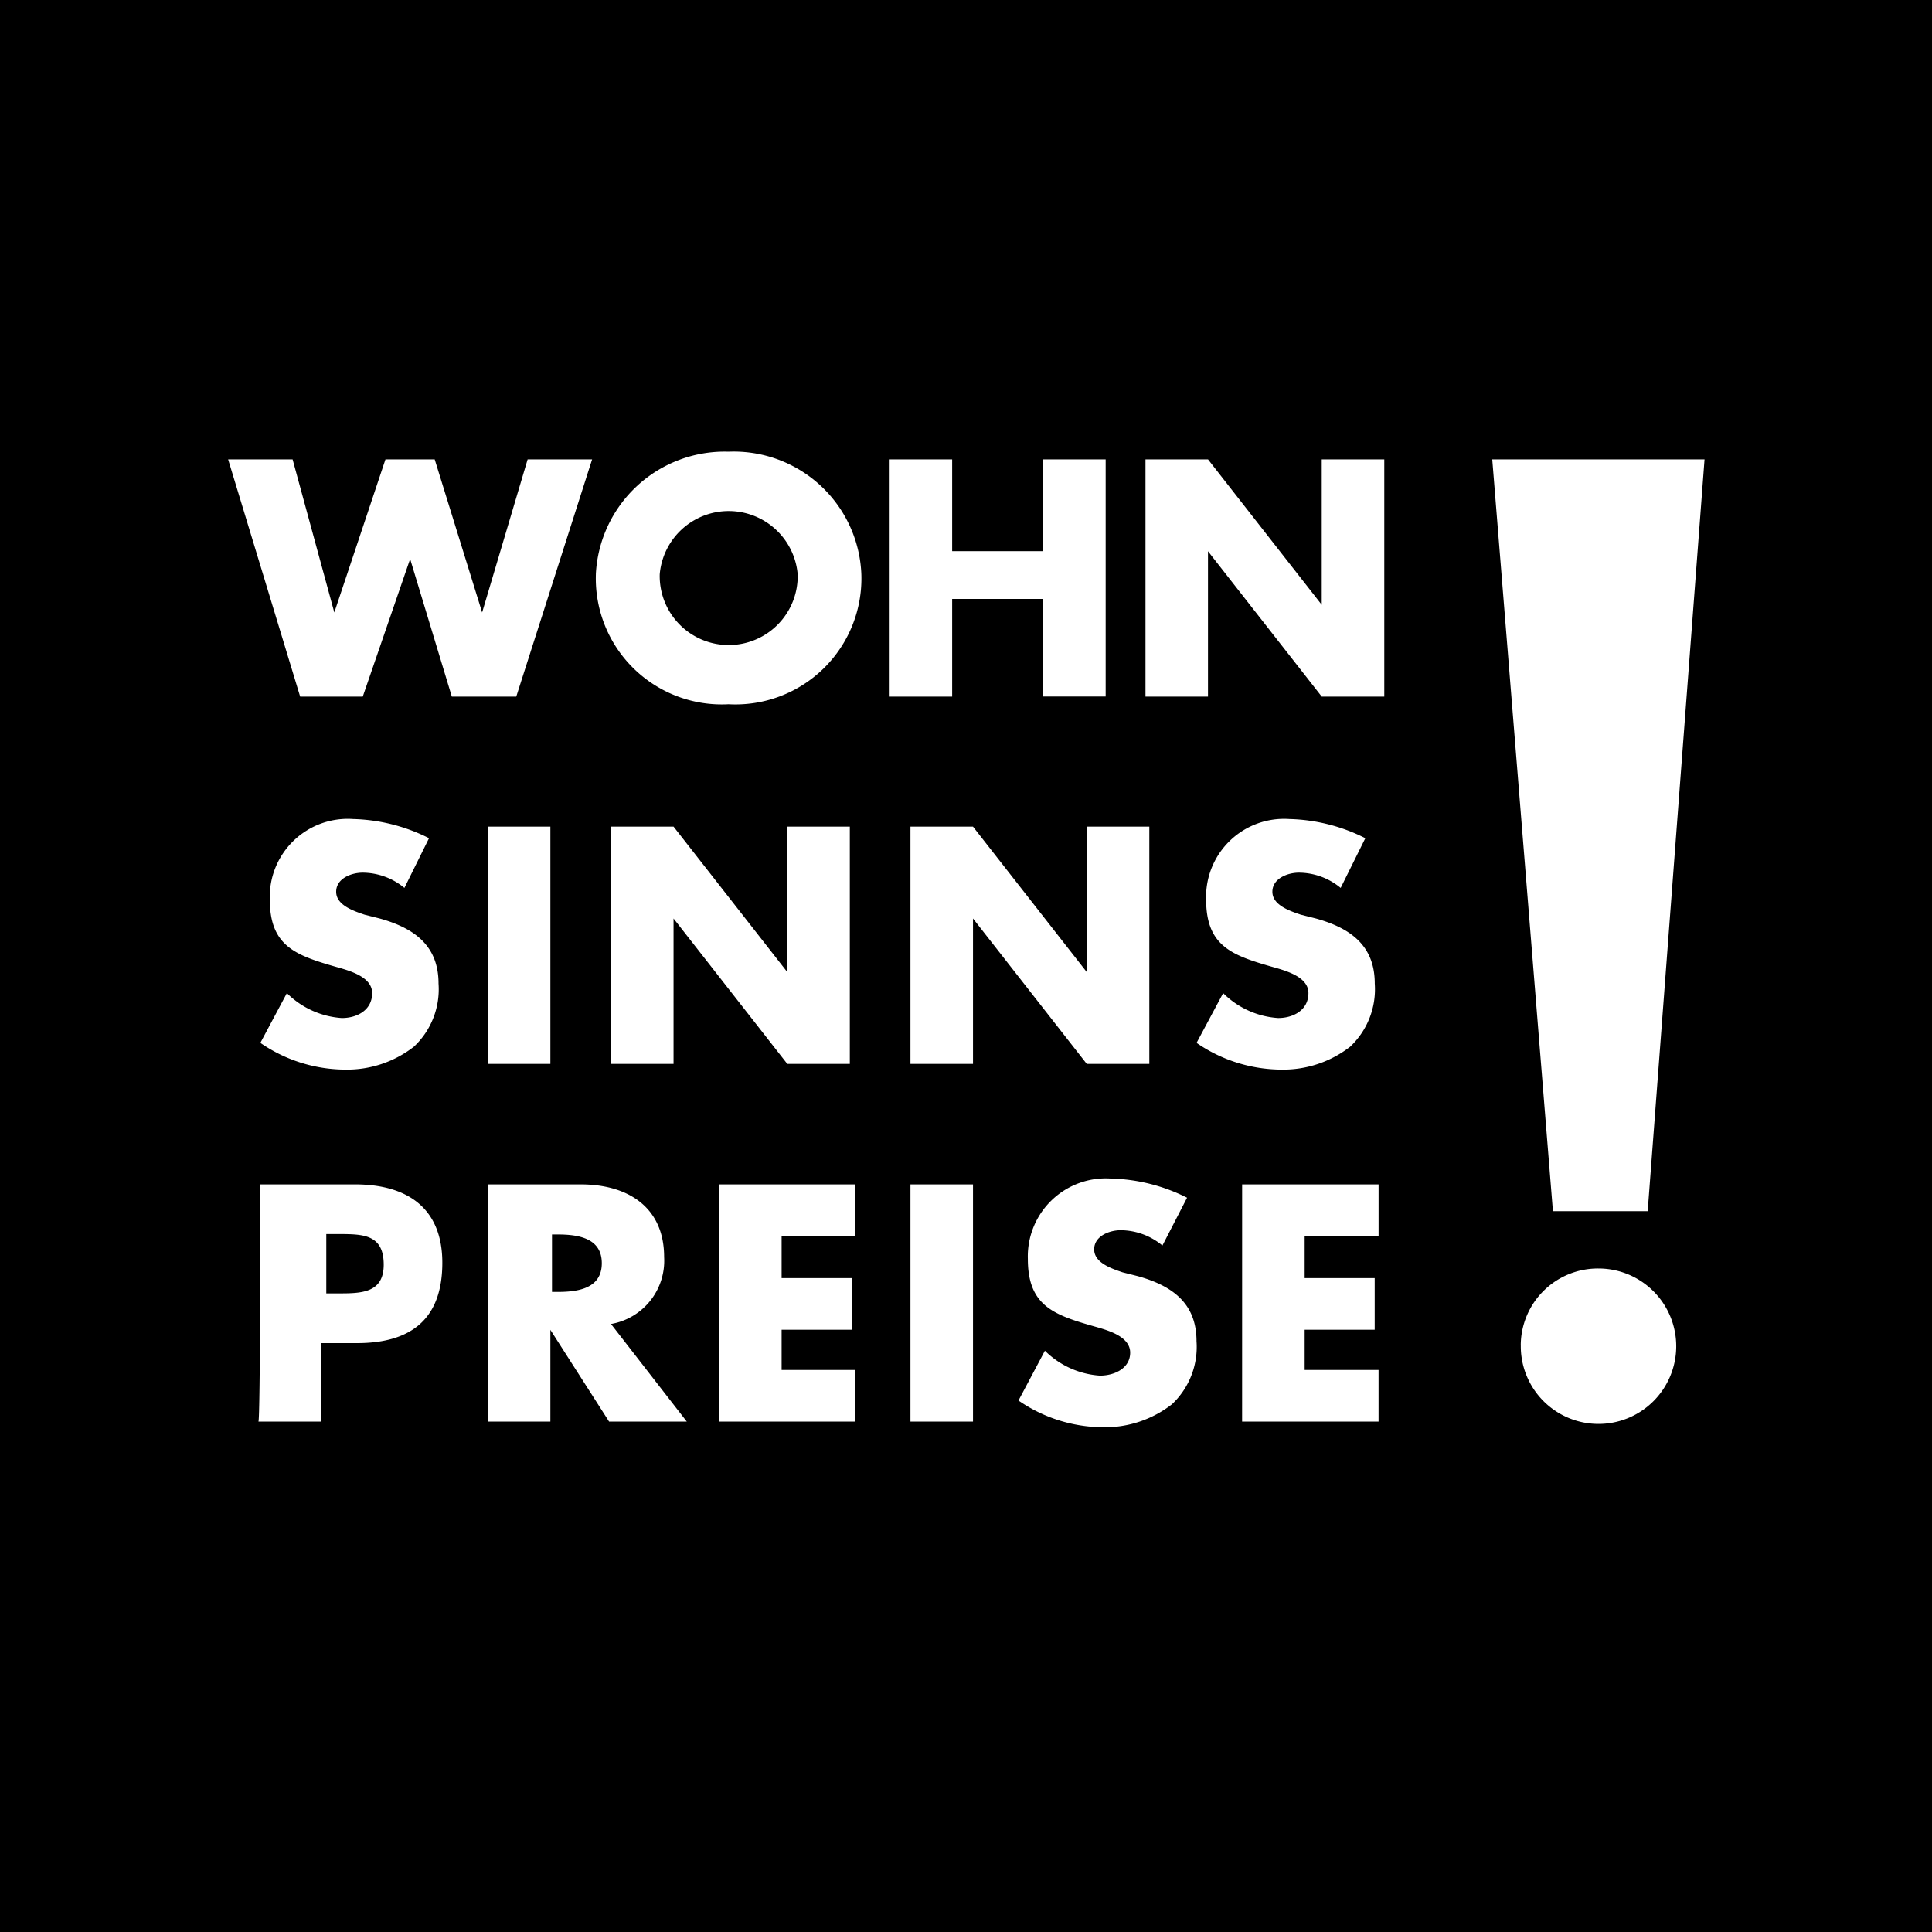 <svg xmlns="http://www.w3.org/2000/svg" width="80" height="80" viewBox="0 0 80 80">
  <path id="WohnSinns" d="M0,80V0H80V80ZM42.173,57.993A6.221,6.221,0,0,0,45.7,59.1a4.52,4.52,0,0,0,2.825-.95,3.261,3.261,0,0,0,1.02-2.614c0-1.585-1.021-2.3-2.433-2.693l-.627-.158c-.472-.159-1.178-.4-1.178-.951s.628-.793,1.1-.793a2.73,2.73,0,0,1,1.726.634l1.021-1.98a7.37,7.37,0,0,0-3.14-.793,3.23,3.23,0,0,0-3.453,3.328c0,1.9,1.02,2.3,2.668,2.771.549.158,1.569.4,1.569,1.11,0,.634-.628.951-1.256.951a3.571,3.571,0,0,1-2.275-1.031Zm20.8-2.3a3.218,3.218,0,1,0,3.218-3.167A3.195,3.195,0,0,0,62.971,55.7ZM51.433,58.866h5.65V56.727H54.023V55.062h2.9V52.924h-2.9V51.181h3.061V49.043h-5.65Zm-13.733,0h2.59V49.043H37.7Zm-7.926,0h5.649V56.727H32.365V55.062h2.9V52.924h-2.9V51.181h3.058V49.043H29.774Zm-4.553,0h3.218L25.3,54.824a2.658,2.658,0,0,0,2.2-2.772c0-2.06-1.49-3.009-3.453-3.009H20.2v9.823h2.59v-3.8Zm-14.518,0h2.591V55.616h1.49c2.276,0,3.532-1.029,3.532-3.327s-1.49-3.246-3.61-3.246H10.782S10.782,58.865,10.7,58.865Zm53.6-8.713h3.924l2.354-31.13h-8.79Zm-14.756-6.97a6.233,6.233,0,0,0,3.532,1.107,4.518,4.518,0,0,0,2.827-.948,3.267,3.267,0,0,0,1.02-2.615c0-1.585-1.02-2.3-2.434-2.693l-.627-.158c-.47-.159-1.178-.4-1.178-.95s.629-.791,1.1-.791a2.732,2.732,0,0,1,1.727.632l1.021-2.059a7.366,7.366,0,0,0-3.138-.793,3.23,3.23,0,0,0-3.454,3.326c0,1.9,1.021,2.3,2.667,2.774.55.158,1.571.4,1.569,1.108s-.629,1.031-1.256,1.031a3.561,3.561,0,0,1-2.275-1.031Zm-38.766,0a6.223,6.223,0,0,0,3.532,1.107,4.507,4.507,0,0,0,2.824-.948,3.26,3.26,0,0,0,1.022-2.615c0-1.585-1.022-2.3-2.433-2.693l-.628-.158c-.471-.159-1.178-.4-1.178-.95s.627-.791,1.1-.791a2.737,2.737,0,0,1,1.726.632l1.019-2.059a7.366,7.366,0,0,0-3.138-.793,3.23,3.23,0,0,0-3.455,3.326c0,1.9,1.021,2.3,2.669,2.774.549.158,1.569.4,1.569,1.108s-.629,1.031-1.255,1.031a3.565,3.565,0,0,1-2.276-1.031ZM45,44.053h2.591V34.23H45v6.021L40.29,34.23H37.7v9.823h2.59v-6.02Zm-12.4,0h2.589V34.23H32.6v6.021L27.891,34.23H25.3v9.823h2.59v-6.02Zm-12.4,0h2.59V34.23H20.2Zm4.474-20.278a5.216,5.216,0,0,0,5.493,5.386,5.217,5.217,0,0,0,5.5-5.386,5.287,5.287,0,0,0-5.5-5.071A5.339,5.339,0,0,0,24.673,23.775Zm-5.965,5.07h2.668l3.141-9.822h-2.67L19.964,25.36,18,19.023H15.961L13.843,25.36l-1.727-6.337H9.447l2.982,9.822h2.592l1.962-5.7Zm36.022,0H57.32V19.022H54.73v6.02l-4.709-6.02H47.432v9.822H50.02V22.825ZM43.192,24.8v4.04h2.591V19.022H43.192v3.8H39.427v-3.8H36.838v9.822h2.589V24.8ZM13.511,53.558V51.1h.478c1.031,0,1.9,0,1.9,1.268,0,1.189-.952,1.189-1.9,1.189Zm9.346-.062V51.117h.238c.873,0,1.824.159,1.824,1.19s-.95,1.189-1.824,1.189Zm4.461-29.719a2.867,2.867,0,0,1,5.712,0,2.857,2.857,0,1,1-5.712,0Z"/>
</svg>
